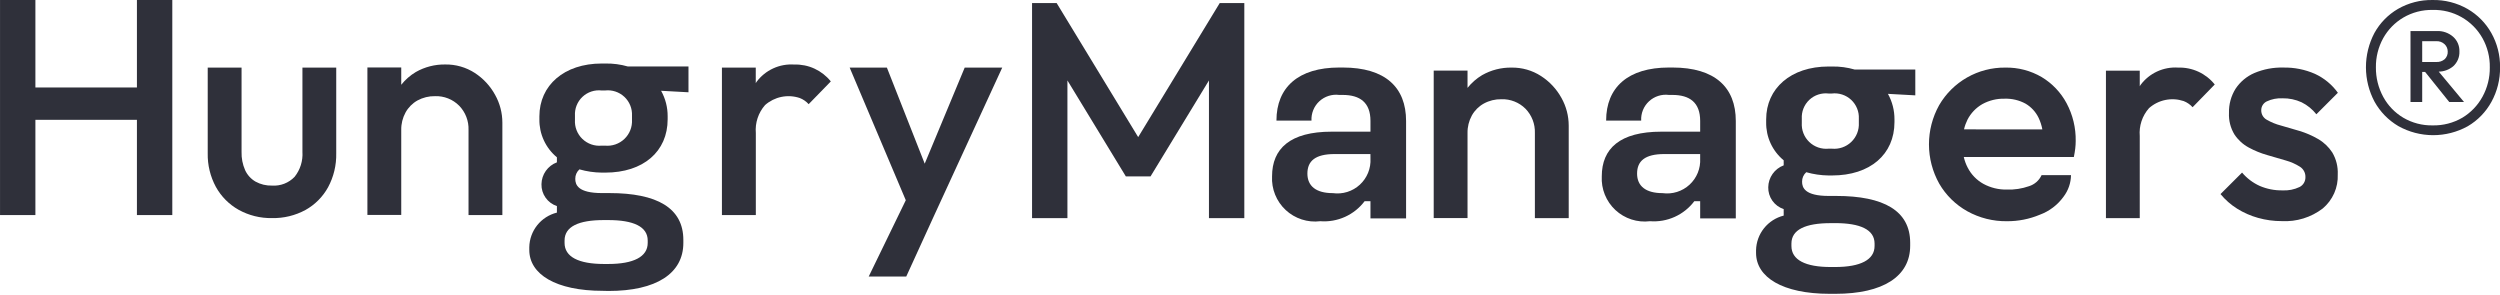 <svg width="263" height="31" viewBox="0 0 263 31" fill="none" xmlns="http://www.w3.org/2000/svg">
<path d="M3.724 12.605H14.404V22.625H18.126V0H14.404V9.203H3.724V0H0.003V22.625H3.724V12.605Z" fill="#2F303A"/>
<path d="M32.135 22.09C33.137 21.532 33.961 20.703 34.514 19.699C35.103 18.602 35.399 17.372 35.372 16.127V7.115H31.816V15.97C31.879 16.92 31.585 17.86 30.991 18.604C30.685 18.922 30.314 19.169 29.903 19.328C29.492 19.486 29.052 19.554 28.612 19.524C28.009 19.541 27.412 19.397 26.884 19.107C26.399 18.828 26.014 18.404 25.784 17.895C25.52 17.291 25.393 16.636 25.412 15.977V7.112H21.852V16.123C21.827 17.357 22.123 18.575 22.71 19.661C23.268 20.671 24.097 21.506 25.104 22.071C26.178 22.665 27.389 22.966 28.616 22.943C29.843 22.969 31.056 22.675 32.135 22.09Z" fill="#2F303A"/>
<path d="M43.918 10.568C44.483 10.261 45.119 10.105 45.763 10.116C46.232 10.099 46.7 10.18 47.137 10.352C47.575 10.525 47.971 10.786 48.303 11.119C48.631 11.456 48.888 11.856 49.057 12.295C49.227 12.734 49.306 13.202 49.289 13.672V22.625H52.849V12.898C52.848 11.873 52.584 10.866 52.081 9.972C51.57 9.04 50.836 8.25 49.944 7.671C49.02 7.074 47.938 6.765 46.838 6.783C45.755 6.767 44.688 7.041 43.747 7.575C43.157 7.926 42.637 8.381 42.211 8.918V7.098H38.651V22.609H42.211V13.672C42.199 13.03 42.355 12.396 42.664 11.832C42.956 11.302 43.39 10.864 43.918 10.568Z" fill="#2F303A"/>
<path d="M79.513 13.997C79.468 13.466 79.531 12.932 79.698 12.426C79.865 11.92 80.132 11.453 80.485 11.053C80.974 10.62 81.569 10.324 82.209 10.193C82.849 10.062 83.513 10.103 84.133 10.31C84.492 10.448 84.814 10.671 85.071 10.958L87.402 8.565C86.942 7.99 86.355 7.531 85.687 7.222C85.018 6.914 84.287 6.766 83.551 6.789C82.79 6.738 82.028 6.878 81.336 7.197C80.643 7.516 80.042 8.004 79.586 8.615C79.556 8.659 79.536 8.711 79.506 8.753V7.113H75.946V22.625H79.513V13.997Z" fill="#2F303A"/>
<path d="M91.39 29.088H95.339L98.219 22.786L105.436 7.11H101.487L97.28 17.218L93.3 7.11H89.384L95.289 21.064L91.39 29.088Z" fill="#2F303A"/>
<path d="M119.736 14.424L111.162 0.325H108.572V22.95H112.293V8.462L118.437 18.555H121.038L127.182 8.464V22.95H130.902V0.325H128.314L119.736 14.424Z" fill="#2F303A"/>
<path d="M162.117 8C161.193 7.403 160.113 7.093 159.012 7.111C157.929 7.095 156.861 7.368 155.92 7.903C155.331 8.255 154.811 8.709 154.384 9.245V7.425H150.826V22.939H154.384V13.994C154.372 13.351 154.529 12.716 154.837 12.152C155.131 11.622 155.569 11.185 156.1 10.892C156.665 10.584 157.3 10.428 157.943 10.439C158.413 10.423 158.881 10.503 159.319 10.676C159.756 10.848 160.153 11.109 160.485 11.442C160.813 11.78 161.069 12.18 161.238 12.619C161.407 13.058 161.486 13.526 161.47 13.996V22.948H165.029V13.22C165.028 12.195 164.764 11.187 164.261 10.294C163.747 9.364 163.01 8.576 162.117 8Z" fill="#2F303A"/>
<path d="M175.938 7.103H175.57C171.271 7.103 168.965 9.189 168.965 12.686H172.652C172.632 12.308 172.696 11.929 172.838 11.578C172.981 11.227 173.2 10.911 173.479 10.654C173.757 10.396 174.089 10.203 174.451 10.088C174.812 9.972 175.195 9.938 175.572 9.987H175.94C177.753 9.987 178.858 10.784 178.858 12.717V13.852H174.773C170.411 13.852 168.507 15.631 168.507 18.548C168.471 19.207 168.581 19.866 168.828 20.478C169.075 21.09 169.453 21.641 169.936 22.092C170.42 22.542 170.996 22.881 171.624 23.085C172.253 23.289 172.919 23.353 173.575 23.272C174.468 23.34 175.364 23.183 176.181 22.814C176.997 22.446 177.707 21.878 178.246 21.163H178.858V22.973H182.606V12.727C182.604 9.189 180.423 7.103 175.938 7.103ZM178.857 16.674C178.886 17.188 178.8 17.702 178.607 18.178C178.413 18.655 178.116 19.083 177.738 19.431C177.359 19.78 176.907 20.04 176.415 20.193C175.924 20.346 175.404 20.389 174.894 20.317C173.141 20.317 172.221 19.581 172.221 18.26C172.221 16.939 173.051 16.207 175.078 16.207H178.857V16.674Z" fill="#2F303A"/>
<path d="M141.255 7.103H140.886C136.587 7.103 134.282 9.189 134.282 12.686H137.968C137.948 12.308 138.012 11.93 138.155 11.579C138.297 11.227 138.516 10.912 138.794 10.654C139.073 10.397 139.404 10.204 139.766 10.088C140.127 9.973 140.51 9.938 140.886 9.987H141.255C143.069 9.987 144.173 10.784 144.173 12.717V13.852H140.087C135.725 13.852 133.821 15.631 133.821 18.548C133.786 19.207 133.895 19.866 134.143 20.478C134.39 21.091 134.769 21.641 135.252 22.092C135.735 22.542 136.312 22.881 136.941 23.085C137.569 23.289 138.235 23.353 138.891 23.272C139.784 23.34 140.68 23.182 141.496 22.814C142.312 22.445 143.022 21.878 143.56 21.163H144.173V22.973H147.92V12.727C147.92 9.189 145.739 7.103 141.255 7.103ZM144.173 16.674C144.202 17.188 144.117 17.702 143.923 18.178C143.73 18.655 143.433 19.083 143.054 19.431C142.675 19.78 142.223 20.04 141.732 20.193C141.24 20.346 140.72 20.389 140.21 20.317C138.459 20.317 137.538 19.581 137.538 18.26C137.538 16.939 138.367 16.207 140.394 16.207H144.169L144.173 16.674Z" fill="#2F303A"/>
<path d="M192.737 6.997H192.363C188.395 6.997 185.801 9.298 185.801 12.558V12.872C185.789 13.633 185.948 14.387 186.267 15.079C186.586 15.77 187.057 16.381 187.644 16.866V17.395C187.173 17.571 186.765 17.884 186.476 18.295C186.186 18.705 186.027 19.194 186.02 19.696C186.008 20.203 186.159 20.7 186.452 21.114C186.744 21.529 187.162 21.838 187.644 21.997V22.681C186.826 22.886 186.099 23.353 185.573 24.012C185.048 24.67 184.754 25.483 184.737 26.324V26.606C184.737 29.162 187.517 30.909 192.486 30.909H193.079C198.109 30.909 200.951 29.07 200.951 25.855V25.542C200.951 22.173 198.171 20.613 193.171 20.613H192.392C189.861 20.613 189.579 19.738 189.579 19.113C189.576 18.925 189.614 18.739 189.689 18.567C189.765 18.395 189.877 18.241 190.017 18.116C190.78 18.334 191.568 18.449 192.361 18.459H192.735C196.735 18.459 199.298 16.243 199.298 12.843V12.558C199.304 11.619 199.067 10.694 198.61 9.873L201.49 10.031V7.316H195.116C194.344 7.091 193.542 6.984 192.737 6.997ZM192.582 23.471H193.05C195.706 23.471 197.205 24.158 197.205 25.625V25.876C197.205 27.341 195.706 28.09 193.05 28.09H192.582C189.927 28.09 188.458 27.343 188.458 25.876V25.625C188.458 24.162 189.927 23.475 192.582 23.475V23.471ZM195.55 12.926C195.57 13.298 195.509 13.671 195.371 14.018C195.233 14.364 195.022 14.677 194.752 14.935C194.482 15.193 194.16 15.389 193.807 15.511C193.454 15.633 193.078 15.677 192.707 15.641H192.363C191.993 15.677 191.619 15.632 191.268 15.51C190.917 15.387 190.596 15.19 190.329 14.932C190.061 14.674 189.853 14.361 189.719 14.014C189.584 13.668 189.527 13.297 189.55 12.926V12.489C189.529 12.121 189.588 11.753 189.724 11.411C189.859 11.069 190.069 10.76 190.337 10.507C190.605 10.254 190.925 10.063 191.275 9.948C191.626 9.832 191.997 9.794 192.363 9.837H192.707C193.074 9.794 193.447 9.831 193.799 9.946C194.151 10.061 194.474 10.252 194.744 10.504C195.015 10.757 195.227 11.065 195.366 11.408C195.506 11.75 195.568 12.119 195.55 12.489V12.926Z" fill="#2F303A"/>
<path d="M64.017 30.609C69.047 30.609 71.888 28.768 71.888 25.555V25.242C71.888 21.873 69.108 20.312 64.109 20.312H63.331C60.801 20.312 60.519 19.438 60.519 18.815C60.516 18.627 60.553 18.44 60.629 18.268C60.704 18.096 60.816 17.941 60.956 17.816C61.719 18.035 62.507 18.15 63.301 18.159H63.675C67.674 18.159 70.237 15.945 70.237 12.543V12.235C70.243 11.296 70.005 10.371 69.548 9.55L72.428 9.708V6.995H66.054C65.283 6.773 64.483 6.667 63.681 6.682H63.306C59.338 6.682 56.744 8.983 56.744 12.242V12.555C56.732 13.316 56.892 14.07 57.211 14.761C57.53 15.453 58 16.064 58.587 16.549V17.078C58.116 17.253 57.709 17.567 57.419 17.977C57.129 18.388 56.97 18.876 56.963 19.379C56.951 19.886 57.102 20.383 57.395 20.797C57.687 21.212 58.105 21.521 58.587 21.68V22.366C57.769 22.569 57.04 23.036 56.514 23.694C55.989 24.353 55.696 25.167 55.681 26.009V26.291C55.681 28.849 58.461 30.595 63.429 30.595L64.017 30.609ZM60.486 12.169C60.465 11.802 60.524 11.434 60.66 11.092C60.796 10.75 61.005 10.441 61.273 10.189C61.541 9.936 61.862 9.745 62.212 9.629C62.561 9.513 62.932 9.475 63.299 9.518H63.642C64.01 9.474 64.383 9.512 64.735 9.627C65.087 9.742 65.409 9.933 65.68 10.185C65.951 10.437 66.163 10.746 66.302 11.088C66.441 11.431 66.504 11.8 66.486 12.169V12.607C66.505 12.979 66.444 13.351 66.307 13.698C66.169 14.045 65.958 14.358 65.688 14.616C65.418 14.874 65.095 15.07 64.742 15.192C64.389 15.314 64.014 15.358 63.642 15.322H63.299C62.928 15.358 62.555 15.313 62.204 15.191C61.852 15.068 61.532 14.871 61.264 14.613C60.997 14.355 60.789 14.042 60.654 13.695C60.52 13.349 60.463 12.977 60.486 12.607V12.169ZM59.392 25.556V25.305C59.392 23.838 60.86 23.152 63.516 23.152H63.984C66.639 23.152 68.139 23.837 68.139 25.305V25.556C68.139 27.021 66.639 27.771 63.984 27.771H63.523C60.86 27.765 59.392 27.019 59.392 25.555V25.556Z" fill="#2F303A"/>
<path d="M229.148 7.111C228.387 7.059 227.625 7.2 226.933 7.518C226.241 7.837 225.64 8.325 225.185 8.936C225.154 8.98 225.133 9.032 225.102 9.076V7.433H221.545V22.946H225.102V14.318C225.057 13.787 225.12 13.253 225.287 12.748C225.454 12.242 225.723 11.776 226.076 11.377C226.565 10.944 227.159 10.647 227.8 10.516C228.44 10.386 229.104 10.426 229.724 10.633C230.082 10.772 230.404 10.994 230.662 11.279L232.991 8.888C232.532 8.313 231.944 7.853 231.276 7.545C230.607 7.236 229.876 7.088 229.14 7.111H229.148Z" fill="#2F303A"/>
<path d="M238.468 10.665C238.984 10.423 239.552 10.312 240.121 10.341C240.813 10.328 241.499 10.472 242.128 10.761C242.733 11.06 243.263 11.491 243.681 12.021L245.944 9.759C245.326 8.899 244.495 8.214 243.533 7.77C242.489 7.311 241.356 7.085 240.215 7.107C239.167 7.078 238.125 7.274 237.159 7.682C236.355 8.029 235.669 8.602 235.185 9.331C234.706 10.095 234.464 10.983 234.489 11.885C234.451 12.679 234.651 13.467 235.064 14.147C235.444 14.722 235.961 15.194 236.568 15.52C237.183 15.855 237.834 16.12 238.509 16.312C239.188 16.506 239.836 16.695 240.452 16.878C240.983 17.024 241.489 17.247 241.955 17.541C242.139 17.658 242.289 17.821 242.39 18.014C242.491 18.206 242.539 18.422 242.531 18.64C242.536 18.852 242.481 19.062 242.373 19.245C242.264 19.428 242.106 19.576 241.916 19.673C241.352 19.943 240.729 20.065 240.104 20.028C239.287 20.041 238.476 19.882 237.725 19.56C237.008 19.236 236.372 18.756 235.865 18.155L233.598 20.417C234.094 21.019 234.684 21.537 235.345 21.951C236.028 22.378 236.77 22.705 237.547 22.921C238.359 23.149 239.199 23.264 240.043 23.261C241.59 23.345 243.116 22.875 244.347 21.936C244.869 21.499 245.283 20.948 245.558 20.326C245.833 19.704 245.96 19.027 245.931 18.348C245.968 17.538 245.768 16.735 245.355 16.038C244.973 15.451 244.456 14.963 243.848 14.615C243.236 14.261 242.584 13.979 241.907 13.775C241.227 13.572 240.58 13.384 239.966 13.21C239.438 13.075 238.931 12.868 238.459 12.596C238.28 12.498 238.132 12.352 238.03 12.175C237.929 11.998 237.878 11.797 237.883 11.593C237.882 11.399 237.936 11.209 238.04 11.044C238.144 10.88 238.292 10.748 238.468 10.665Z" fill="#2F303A"/>
<path d="M262.09 3.475C261.498 2.421 260.632 1.544 259.583 0.939C258.466 0.302 257.197 -0.022 255.91 0.001C254.632 -0.022 253.371 0.302 252.263 0.939C251.223 1.545 250.367 2.422 249.786 3.475C249.2 4.59 248.895 5.83 248.897 7.089C248.9 8.347 249.21 9.586 249.801 10.698C250.392 11.763 251.258 12.65 252.309 13.267C253.423 13.889 254.678 14.217 255.954 14.22C257.231 14.223 258.487 13.9 259.604 13.283C260.654 12.668 261.516 11.78 262.1 10.713C262.712 9.598 263.024 8.343 263.006 7.07C263.021 5.813 262.705 4.573 262.09 3.475ZM261.152 10.186C260.655 11.092 259.926 11.851 259.04 12.383C258.093 12.936 257.012 13.215 255.916 13.191C254.831 13.213 253.761 12.933 252.825 12.383C251.935 11.855 251.205 11.096 250.713 10.186C250.198 9.234 249.933 8.166 249.945 7.084C249.931 6.012 250.196 4.955 250.713 4.016C251.213 3.12 251.942 2.373 252.825 1.851C253.761 1.302 254.831 1.023 255.916 1.044C256.978 1.016 258.028 1.278 258.952 1.802C259.876 2.326 260.64 3.092 261.159 4.018C261.682 4.955 261.947 6.013 261.927 7.086C261.942 8.167 261.676 9.234 261.155 10.182L261.152 10.186Z" fill="#2F303A"/>
<path d="M258.067 6.982C258.288 6.784 258.463 6.539 258.578 6.265C258.693 5.991 258.745 5.695 258.731 5.398C258.739 5.11 258.684 4.823 258.569 4.558C258.454 4.293 258.283 4.056 258.067 3.865C257.598 3.456 256.99 3.242 256.368 3.266H253.584V10.732H254.815V7.565H255.12L257.662 10.732H259.215L256.554 7.536C257.107 7.529 257.64 7.333 258.067 6.982ZM254.815 4.332H256.303C256.463 4.325 256.622 4.349 256.773 4.405C256.923 4.461 257.06 4.546 257.176 4.656C257.28 4.755 257.362 4.875 257.417 5.006C257.473 5.138 257.502 5.28 257.501 5.423C257.509 5.573 257.484 5.723 257.428 5.863C257.372 6.002 257.286 6.128 257.176 6.231C256.932 6.435 256.62 6.539 256.303 6.522H254.815V4.332Z" fill="#2F303A"/>
<path d="M214.793 8.113C213.63 7.431 212.301 7.084 210.953 7.111C209.546 7.096 208.16 7.455 206.938 8.151C205.716 8.846 204.7 9.854 203.995 11.07C203.292 12.333 202.924 13.755 202.927 15.201C202.929 16.646 203.303 18.067 204.011 19.328C204.715 20.538 205.732 21.537 206.956 22.221C208.237 22.931 209.682 23.294 211.147 23.272C212.324 23.278 213.491 23.047 214.578 22.593C215.586 22.224 216.46 21.562 217.087 20.691C217.583 20.039 217.858 19.246 217.87 18.427H214.773C214.647 18.702 214.465 18.947 214.237 19.147C214.01 19.347 213.743 19.497 213.454 19.587C212.704 19.851 211.911 19.971 211.116 19.942C210.258 19.959 209.409 19.753 208.655 19.343C207.95 18.952 207.376 18.362 207.006 17.646C206.819 17.289 206.679 16.908 206.589 16.515H218.17C218.235 16.191 218.283 15.894 218.316 15.626C218.347 15.363 218.363 15.098 218.364 14.834C218.387 13.449 218.057 12.081 217.404 10.859C216.797 9.725 215.895 8.777 214.793 8.113ZM206.614 13.608C206.695 13.256 206.818 12.914 206.979 12.59C207.329 11.909 207.868 11.342 208.532 10.959C209.254 10.56 210.07 10.361 210.895 10.383C211.657 10.359 212.412 10.538 213.082 10.901C213.678 11.249 214.156 11.767 214.457 12.387C214.643 12.777 214.778 13.191 214.856 13.616L206.614 13.608Z" fill="#2F303A"/>
</svg>
